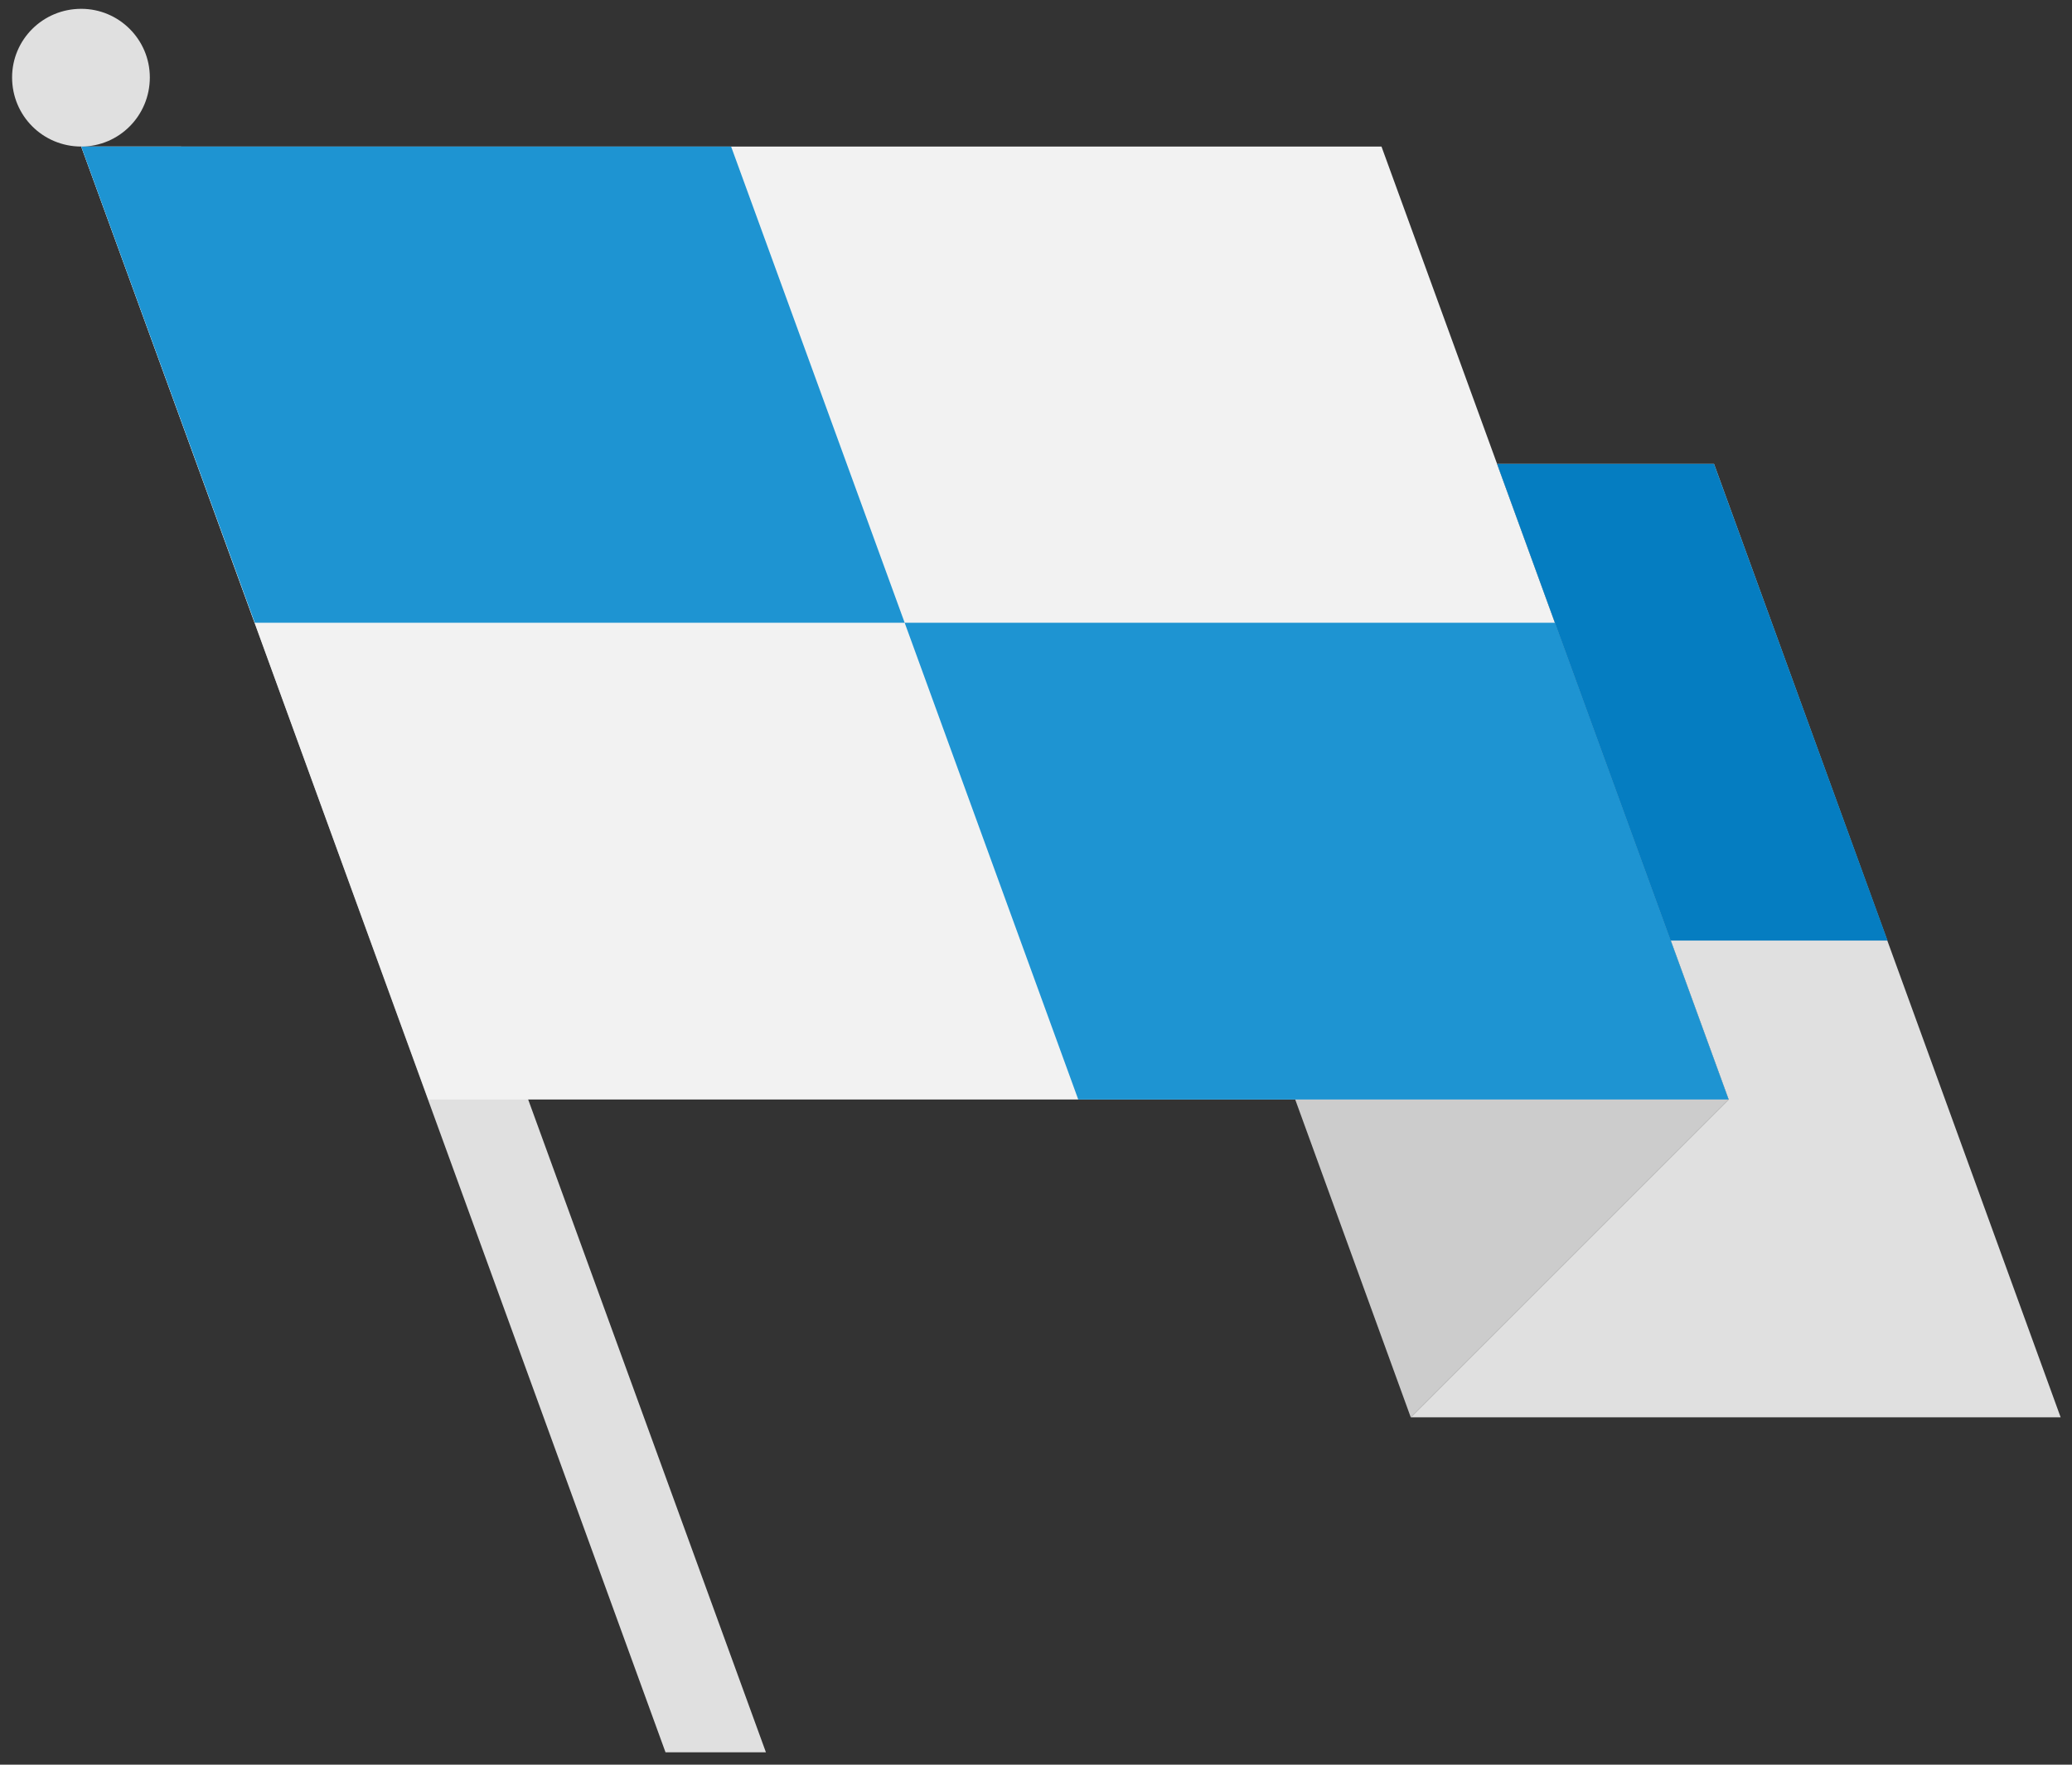 <?xml version="1.0" encoding="utf-8"?>
<!-- Generator: Adobe Illustrator 17.0.2, SVG Export Plug-In . SVG Version: 6.00 Build 0)  -->
<!DOCTYPE svg PUBLIC "-//W3C//DTD SVG 1.1//EN" "http://www.w3.org/Graphics/SVG/1.1/DTD/svg11.dtd">
<svg version="1.1" xmlns="http://www.w3.org/2000/svg" xmlns:xlink="http://www.w3.org/1999/xlink" x="0px" y="0px" width="270px"
	 height="230px" viewBox="0 0 270 230" enable-background="new 0 0 270 230" xml:space="preserve">
<rect x="0" y="0" width="270" height="230" fill="#333333" stroke="none"/>
<g id="Base">
	<g>
		<path fill="#E0E0E0" d="M19.524,10.091c0,4.997-4.011,9.008-8.941,9.008c-4.997,0-9.008-4.011-9.008-9.008
			c0-4.931,4.011-8.941,9.008-8.941C15.514,1.149,19.524,5.16,19.524,10.091z M23.602,19.099l76.204,209.283H86.722L10.583,19.099
			H23.602z"/>
		<path fill="#F2F2F2" d="M10.583,19.099H180.02l45.236,124.202H55.819L10.583,19.099z"/>
		<path fill="#CCCCCC" d="M183.834,184.724l-15.057-41.423h56.479L183.834,184.724z"/>
		<path fill="#E0E0E0" d="M183.834,184.724l41.423-41.423l-30.18-82.845h28.273l45.17,124.268H183.834z"/>
	</g>
</g>
<g id="Decoration">
	<g id="checkers-a_2_">
		<path fill="#1E94D2" d="M117.887,81.167H33.201L10.583,19.099h84.686L117.887,81.167z M225.257,143.301h-84.752l-22.618-62.134
			h84.752L225.257,143.301z"/>
		<path fill="#057DC1" d="M245.968,122.59h-28.273l-22.618-62.134h28.273L245.968,122.59z"/>
	</g>
</g>
</svg>

